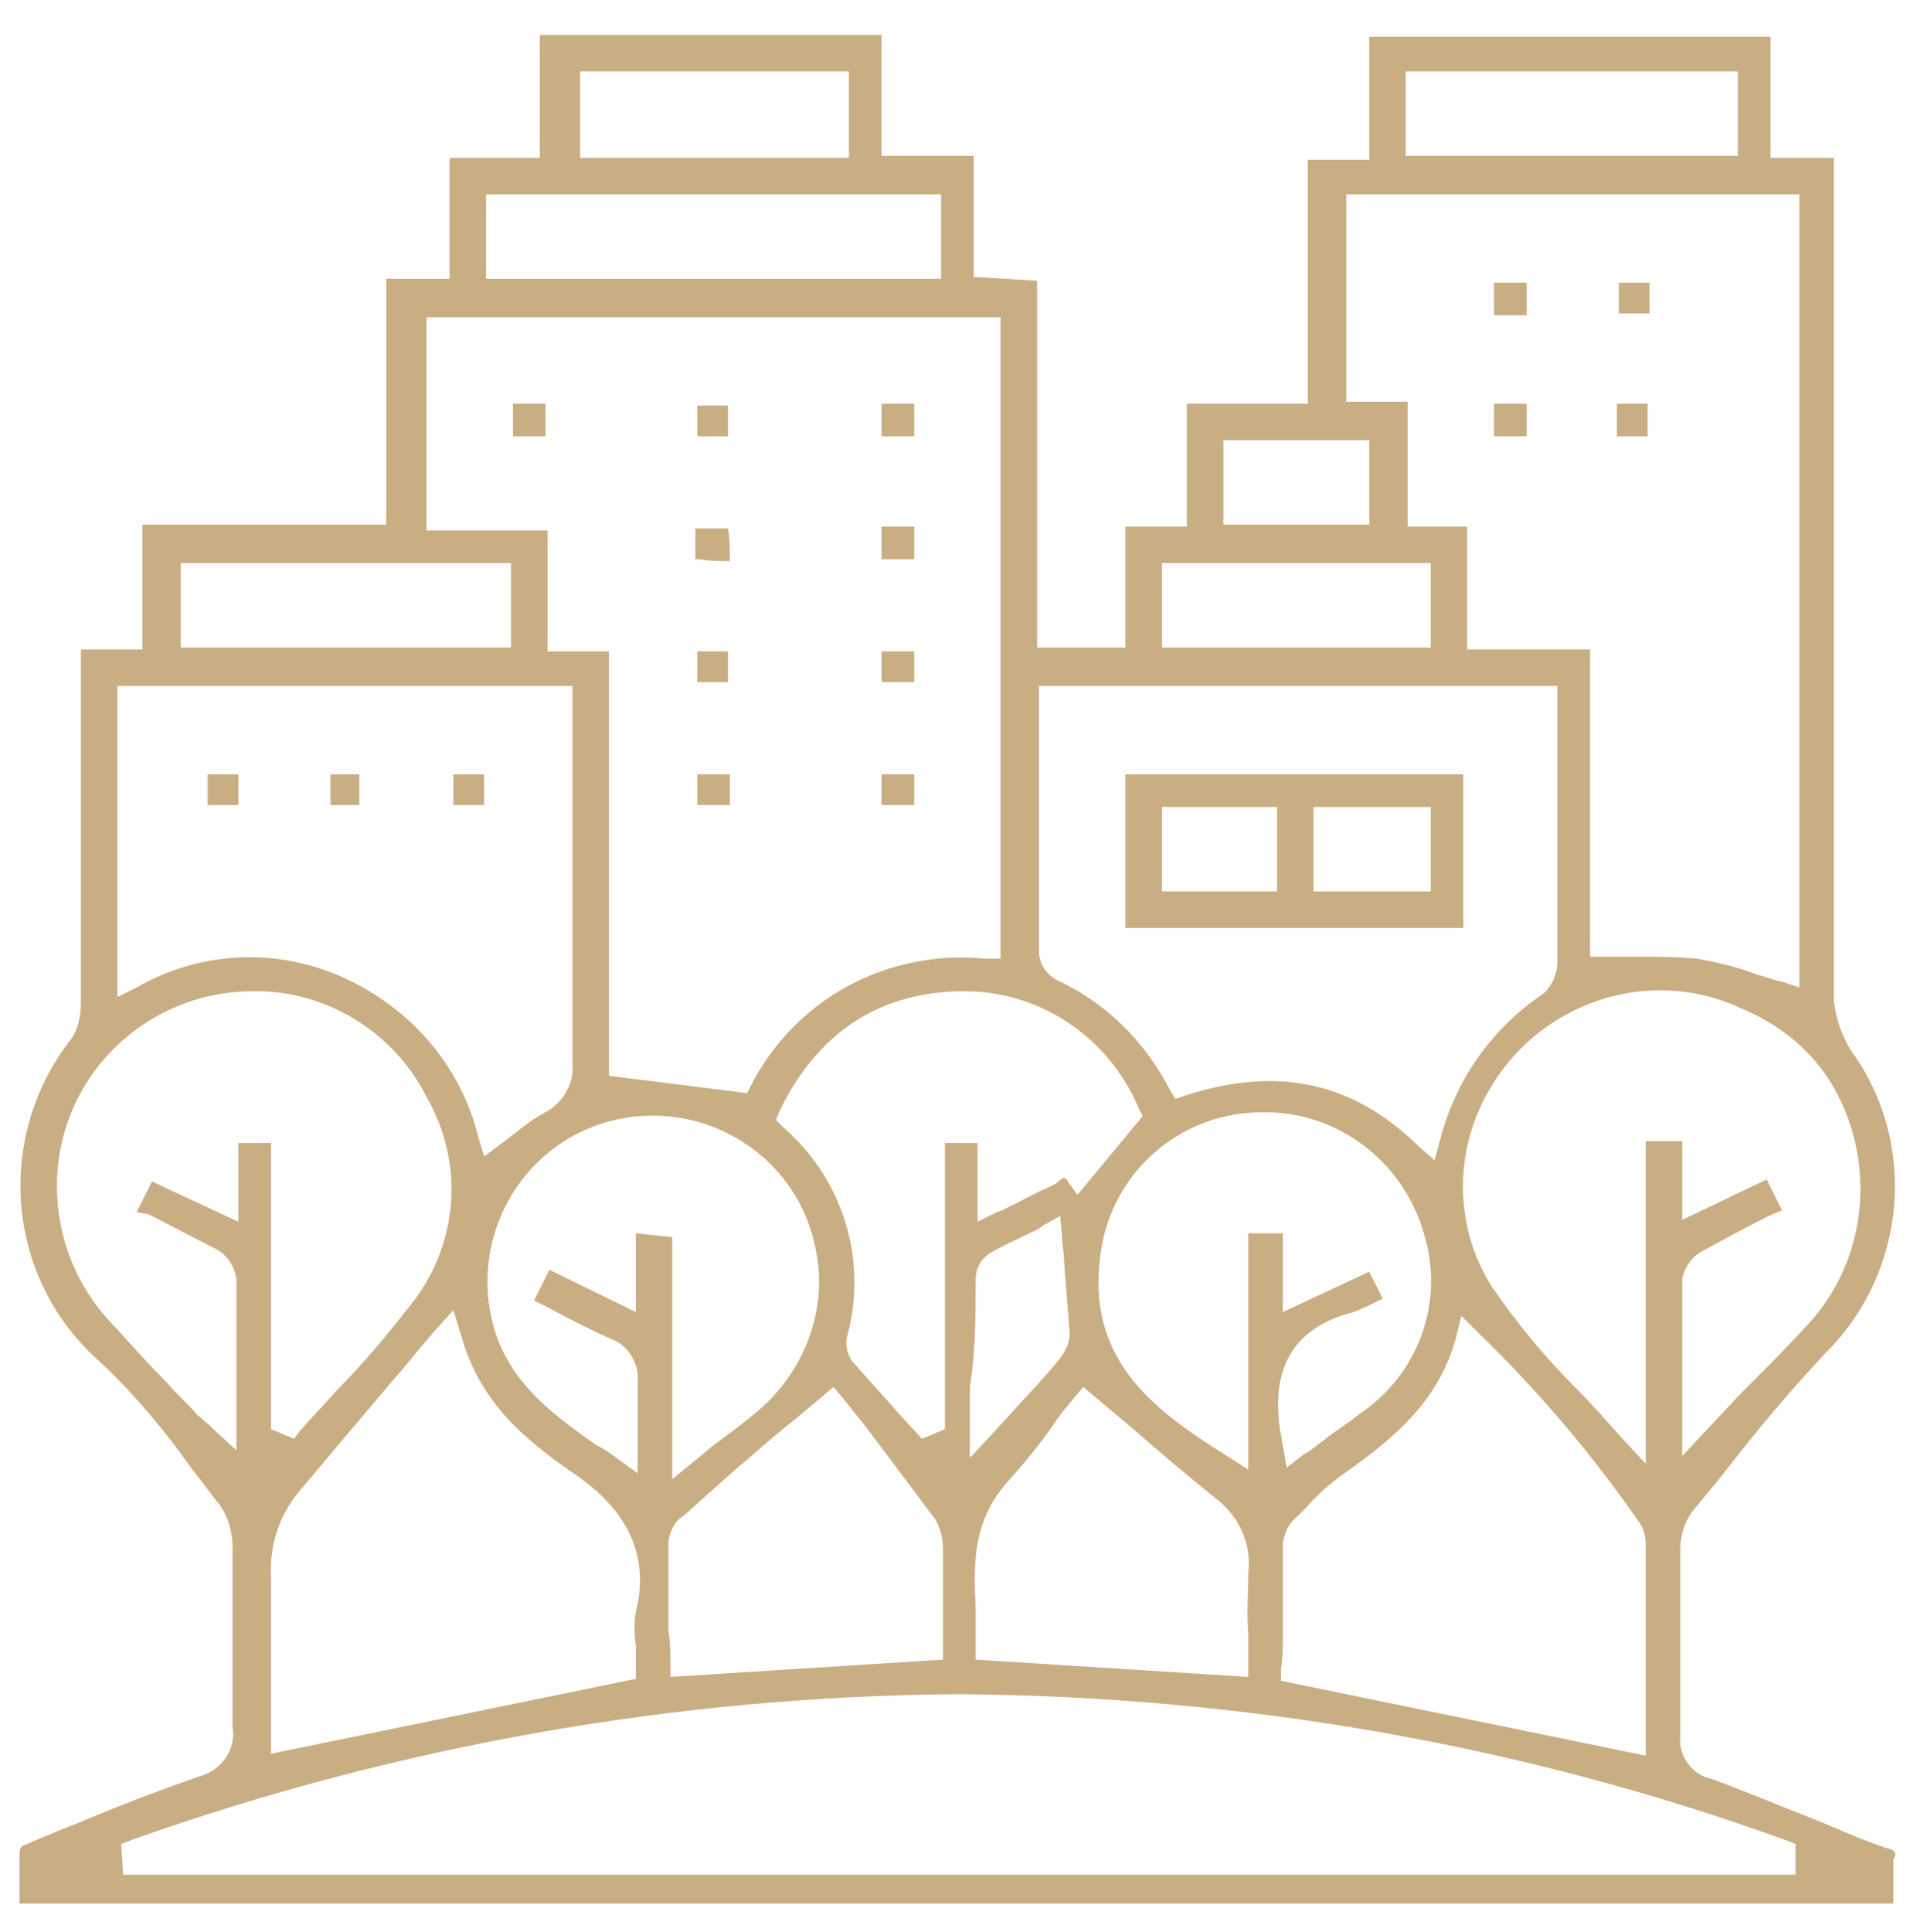 <?xml version="1.0" encoding="utf-8"?>
<!-- Generator: Adobe Illustrator 27.1.1, SVG Export Plug-In . SVG Version: 6.00 Build 0)  -->
<svg version="1.1" id="Warstwa_1" xmlns="http://www.w3.org/2000/svg" xmlns:xlink="http://www.w3.org/1999/xlink" x="0px" y="0px"
	 viewBox="0 0 100 100.6" style="enable-background:new 0 0 100 100.6;" xml:space="preserve">
<style type="text/css">
	.st0{fill:#C9AE83;}
</style>
<g id="Group_41" transform="translate(-385.185 -2922.382)">
	<path id="Path_183" class="st0" d="M483.4,3018.6c-1.2-0.4-2.3-0.9-3.5-1.4c-1.8-0.7-3.7-1.5-5.6-2.2c-1-0.2-1.7-1.2-1.6-2.2
		c0-1.7,0-3.4,0-5c0-1.5,0-3.1,0-4.7c0-0.7,0.2-1.5,0.7-2.1c0.5-0.6,0.9-1.1,1.4-1.7c1.7-2.2,3.6-4.5,5.5-6.5
		c4.2-4.2,4.8-10.9,1.3-15.7c-0.5-0.8-0.8-1.7-0.9-2.6c0-11.8,0-23.8,0-35.4v-8.5h-3.3v-6.3h-20.9v6.4h-3.2v12.7H447v6.4h-3.2v6.3
		h-4.6v-19.1l-3.3-0.2v-6.3h-4.8v-6.3h-17.8v6.4h-4.7v6.3h-3.3v12.8h-12.7v6.5h-3.2v4.6c0,4.5,0,9.2,0,13.7c0,0.7-0.1,1.5-0.6,2.1
		c-3.9,5.1-3.3,12.4,1.6,16.7c1.8,1.7,3.4,3.6,4.8,5.6c0.5,0.6,0.9,1.2,1.4,1.8c0.5,0.7,0.7,1.5,0.7,2.3c0,1.5,0,3,0,4.5
		c0,1.6,0,3.2,0,4.8c0.2,1.2-0.6,2.3-1.8,2.6c-2,0.7-4.1,1.5-6,2.3c-1,0.4-2,0.8-2.9,1.2c-0.4,0.1-0.4,0.3-0.4,0.6
		c0,0.7,0,1.5,0,2.2c0,0.1,0,0.2,0,0.3h97.6c0-0.1,0-0.2,0-0.2c0-0.7,0-1.4,0-2.1C484,3018.9,483.9,3018.7,483.4,3018.6
		 M481.1,2979.8c1.8,3.9,1.1,8.6-1.9,11.7c-1.1,1.2-2.3,2.4-3.5,3.6l-2.9,3.1v-1.8c0-0.6,0-1.2,0-1.8c0-1.9,0-3.7,0-5.6
		c0.1-0.6,0.5-1.2,1.1-1.5c1.1-0.6,2.2-1.2,3.4-1.8l0.7-0.3l-0.8-1.6l-4.4,2.1v-4.1h-1.9v16.8l-1.3-1.4c-0.8-0.9-1.5-1.7-2.3-2.5
		c-1.6-1.6-3.1-3.4-4.4-5.3c-1.8-2.8-2-6.4-0.6-9.4c2.4-5.2,8.5-7.5,13.6-5.1C478.3,2975.9,480.1,2977.6,481.1,2979.8 M452,3007.7
		c0-1.6,0-3.3,0-5c0.1-0.5,0.3-1,0.7-1.3c0.2-0.2,0.4-0.4,0.5-0.5c0.6-0.7,1.3-1.3,2-1.8c2.7-1.9,4.9-3.8,5.8-7l0.3-1.2l0.9,0.9
		c3.1,3,5.9,6.3,8.4,9.9c0.2,0.3,0.3,0.7,0.3,1.1c0,2.7,0,5.4,0,8.1v2.9l-19-3.9v-0.6C452,3008.7,452,3008.2,452,3007.7
		 M456.5,2988.6l-4.5,2.1v-4.1h-1.8v12.3l-1.1-0.7c-4-2.5-7.6-5.2-6.5-11.1c0.8-4,4.3-6.8,8.3-6.8h0.2c3.9,0,7.3,2.7,8.3,6.5
		c1,3.5-0.4,7.2-3.4,9.2c-0.6,0.5-1.3,0.9-1.9,1.4c-0.3,0.2-0.6,0.5-1,0.7l-0.9,0.7l-0.3-1.7c-0.6-3.4,0.6-5.6,3.8-6.4
		c0.5-0.2,0.9-0.4,1.3-0.6l0.2-0.1L456.5,2988.6z M450.2,3007.4c0,0.5,0,1,0,1.5v0.8l-14.2-0.9l0-0.7c0-0.7,0-1.3,0-2
		c-0.1-2.2-0.2-4.5,1.7-6.6c0.9-1,1.7-2,2.4-3c0.3-0.5,0.7-0.9,1-1.3l0.5-0.6l0.6,0.5l1.9,1.6c1.5,1.3,2.9,2.5,4.4,3.7
		c1.2,0.9,1.9,2.4,1.7,3.9C450.2,3005.3,450.1,3006.4,450.2,3007.4 M436,2989c0-0.6,0.3-1.1,0.8-1.4c0.7-0.4,1.4-0.7,2-1
		c0.2-0.1,0.5-0.2,0.7-0.4l0.9-0.5l0.1,1c0,0.4,0.1,0.9,0.1,1.3c0.1,1.3,0.2,2.6,0.3,3.8c0,0.5-0.2,0.9-0.5,1.3
		c-0.7,0.9-1.5,1.7-2.4,2.7l-1,1.1l-1.3,1.4v-3.7C436,2992.7,436,2990.9,436,2989 M458.4,2926.1h17.3v4.4h-17.3V2926.1z
		 M455.3,2932.5h23.6v41.3l-0.9-0.3c-0.5-0.1-1-0.3-1.4-0.4c-1-0.4-2-0.6-3-0.8c-1.1-0.1-2.1-0.1-3.2-0.1c-0.5,0-1,0-1.6,0H468v-16
		h-6.4v-6.4h-3.1v-6.5h-3.2L455.3,2932.5z M448.9,2945.3h7.6v4.4h-7.6V2945.3z M445.7,2951.7h14v4.4h-14V2951.7z M439.3,2961.1v-3
		h27v7.8c0,2.1,0,4.3,0,6.5c0,0.6-0.2,1.2-0.7,1.7c-2.7,1.8-4.6,4.5-5.4,7.6l-0.3,1.1l-0.9-0.8c-3.4-3.3-7.3-4.1-12-2.6l-0.6,0.2
		l-0.3-0.5c-1.3-2.5-3.3-4.5-5.9-5.7c-0.5-0.3-0.8-0.7-0.9-1.3C439.3,2968.4,439.3,2964.8,439.3,2961.1 M444.5,2980.1l0.2,0.4
		l-3.4,4.1l-0.5-0.7c0-0.1-0.1-0.1-0.2-0.2c-0.2,0.1-0.3,0.2-0.4,0.3c-0.2,0.1-0.4,0.2-0.6,0.3c-0.5,0.2-1,0.5-1.6,0.8
		c-0.3,0.1-0.5,0.3-0.9,0.4l-1,0.5v-4.1h-1.7v14.9l-1.2,0.5l-1.1-1.2c-0.8-0.9-1.6-1.8-2.5-2.8c-0.3-0.4-0.4-0.9-0.3-1.3
		c1.1-4-0.2-8.2-3.3-10.9l-0.4-0.4l0.2-0.5c2-4.1,5.2-6.1,9.3-6.2h0.1C439.2,2973.9,442.9,2976.3,444.5,2980.1 M420,3007.3
		c0-1.6,0-3.1,0-4.7c0.1-0.5,0.3-1,0.8-1.3c0.9-0.8,1.9-1.7,2.8-2.5l0.6-0.5c0.8-0.7,1.6-1.4,2.5-2.1l1.9-1.6l0.5,0.6
		c0.4,0.5,0.8,1,1.2,1.5c1.2,1.6,2.4,3.2,3.6,4.8c0.3,0.5,0.4,1.1,0.4,1.6c0,1.2,0,2.4,0,3.6c0,0.5,0,0.9,0,1.4v0.7l-14.2,0.9v-0.8
		C420.1,3008.4,420.1,3007.9,420,3007.3 M418.3,3008.1c0,0.4,0,0.7,0,1.1v0.6l-19,3.9v-0.9c0-0.8,0-1.6,0-2.4c0-1.9,0-3.9,0-5.8
		c-0.1-1.7,0.4-3.3,1.5-4.6c1.6-1.9,3.2-3.8,4.9-5.8c0.7-0.8,1.4-1.7,2.2-2.6l0.9-1l0.4,1.3c1,3.6,3.4,5.5,6,7.3
		c2.6,1.8,3.7,4,3.2,6.7C418.2,3006.5,418.2,3007.3,418.3,3008.1 M418.3,2986.6v4.1l-4.5-2.2l-0.8,1.6l0.8,0.4
		c1.1,0.6,2.1,1.1,3.2,1.6c0.9,0.3,1.5,1.3,1.4,2.3c0,0.7,0,1.4,0,2.2c0,0.4,0,0.7,0,1.1v1.4l-1.1-0.8c-0.4-0.3-0.7-0.5-1.1-0.7
		c-2.4-1.7-4.9-3.5-5.5-7c-0.8-4.7,2.3-9.2,7-10c4.7-0.8,9.2,2.3,10,7c0.6,3.1-0.7,6.3-3.1,8.3c-0.7,0.6-1.4,1.1-2.2,1.7
		c-0.4,0.3-0.7,0.6-1.1,0.9l-1.1,0.9v-12.6L418.3,2986.6z M415.4,2926.1h14v4.5h-14V2926.1z M410.5,2932.5h23.7v4.4h-23.7V2932.5z
		 M407.4,2938.9h29.9v33.4l-0.8,0c-5.1-0.5-9.9,2.1-12.2,6.6l-0.2,0.4l-7.2-0.9v-22.1h-3.2v-6.3h-6.3L407.4,2938.9z M394.6,2951.7
		h17.2v4.4h-17.2V2951.7z M391.3,2958.1H415l0,0.7c0,0.1,0,0.3,0,0.4c0,0.3,0,0.6,0,0.9c0,1.7,0,3.4,0,5.2c0,4.1,0,8.3,0,12.5
		c0.1,1-0.5,2-1.4,2.5c-0.6,0.3-1.1,0.7-1.6,1.1c-0.3,0.2-0.5,0.4-0.8,0.6l-0.8,0.6l-0.3-1c-0.9-3.7-3.5-6.7-7-8.3
		c-3.5-1.6-7.5-1.4-10.8,0.5l-1,0.5L391.3,2958.1z M392.9,2985.6c1.2,0.6,2.3,1.2,3.5,1.8c0.6,0.3,1,0.9,1.1,1.6c0,1.8,0,3.5,0,5.4
		c0,0.6,0,1.3,0,1.9v1.6l-1.2-1.1c-0.1-0.1-0.2-0.2-0.3-0.3c-0.2-0.1-0.3-0.3-0.5-0.4c-0.5-0.6-1.1-1.1-1.6-1.7
		c-0.9-0.9-1.8-1.9-2.7-2.9c-4-4-4.1-10.5-0.1-14.5c1.9-1.9,4.5-3,7.2-3c3.8-0.1,7.4,2.1,9.1,5.5c1.9,3.3,1.7,7.3-0.5,10.4
		c-1.3,1.7-2.7,3.4-4.2,4.9c-0.6,0.7-1.3,1.4-1.9,2.1l-0.3,0.4l-1.2-0.5v-14.9h-1.7v4.1l-4.5-2.1l-0.8,1.6L392.9,2985.6 M478.7,3020
		h-87.1l-0.1-1.6l0.5-0.2c13.8-4.9,28.4-7.5,43.1-7.6l0,0c14.7,0.1,29.3,2.6,43.1,7.6l0.5,0.2L478.7,3020z"/>
	<rect id="Rectangle_107" x="431.1" y="2943.4" class="st0" width="1.7" height="1.7"/>
	<rect id="Rectangle_108" x="421.5" y="2943.5" class="st0" width="1.6" height="1.6"/>
	<rect id="Rectangle_109" x="411.9" y="2943.4" class="st0" width="1.7" height="1.7"/>
	<path id="Path_184" class="st0" d="M423.2,2951.6c0-0.6,0-1.2-0.1-1.7h-1.7v1.6l0.2,0C422.2,2951.6,422.7,2951.6,423.2,2951.6"/>
	<rect id="Rectangle_110" x="431.1" y="2949.8" class="st0" width="1.7" height="1.7"/>
	<rect id="Rectangle_111" x="421.5" y="2962.7" class="st0" width="1.7" height="1.6"/>
	<rect id="Rectangle_112" x="431.1" y="2962.7" class="st0" width="1.7" height="1.6"/>
	<rect id="Rectangle_113" x="421.5" y="2956.3" class="st0" width="1.6" height="1.6"/>
	<rect id="Rectangle_114" x="431.1" y="2956.3" class="st0" width="1.7" height="1.6"/>
	<rect id="Rectangle_115" x="463" y="2943.4" class="st0" width="1.7" height="1.7"/>
	<rect id="Rectangle_116" x="463" y="2937.1" class="st0" width="1.7" height="1.7"/>
	<rect id="Rectangle_117" x="469.4" y="2943.4" class="st0" width="1.6" height="1.7"/>
	<rect id="Rectangle_118" x="469.5" y="2937.1" class="st0" width="1.6" height="1.6"/>
	<rect id="Rectangle_119" x="396" y="2962.7" class="st0" width="1.6" height="1.6"/>
	<rect id="Rectangle_120" x="408.8" y="2962.7" class="st0" width="1.6" height="1.6"/>
	<rect id="Rectangle_121" x="402.4" y="2962.7" class="st0" width="1.5" height="1.6"/>
	<path id="Path_185" class="st0" d="M461.4,2962.7h-17.6v8h17.6V2962.7z M451.7,2968.8h-6v-4.4h6V2968.8z M459.7,2968.8h-6.1v-4.4
		h6.1V2968.8z"/>
</g>
</svg>
